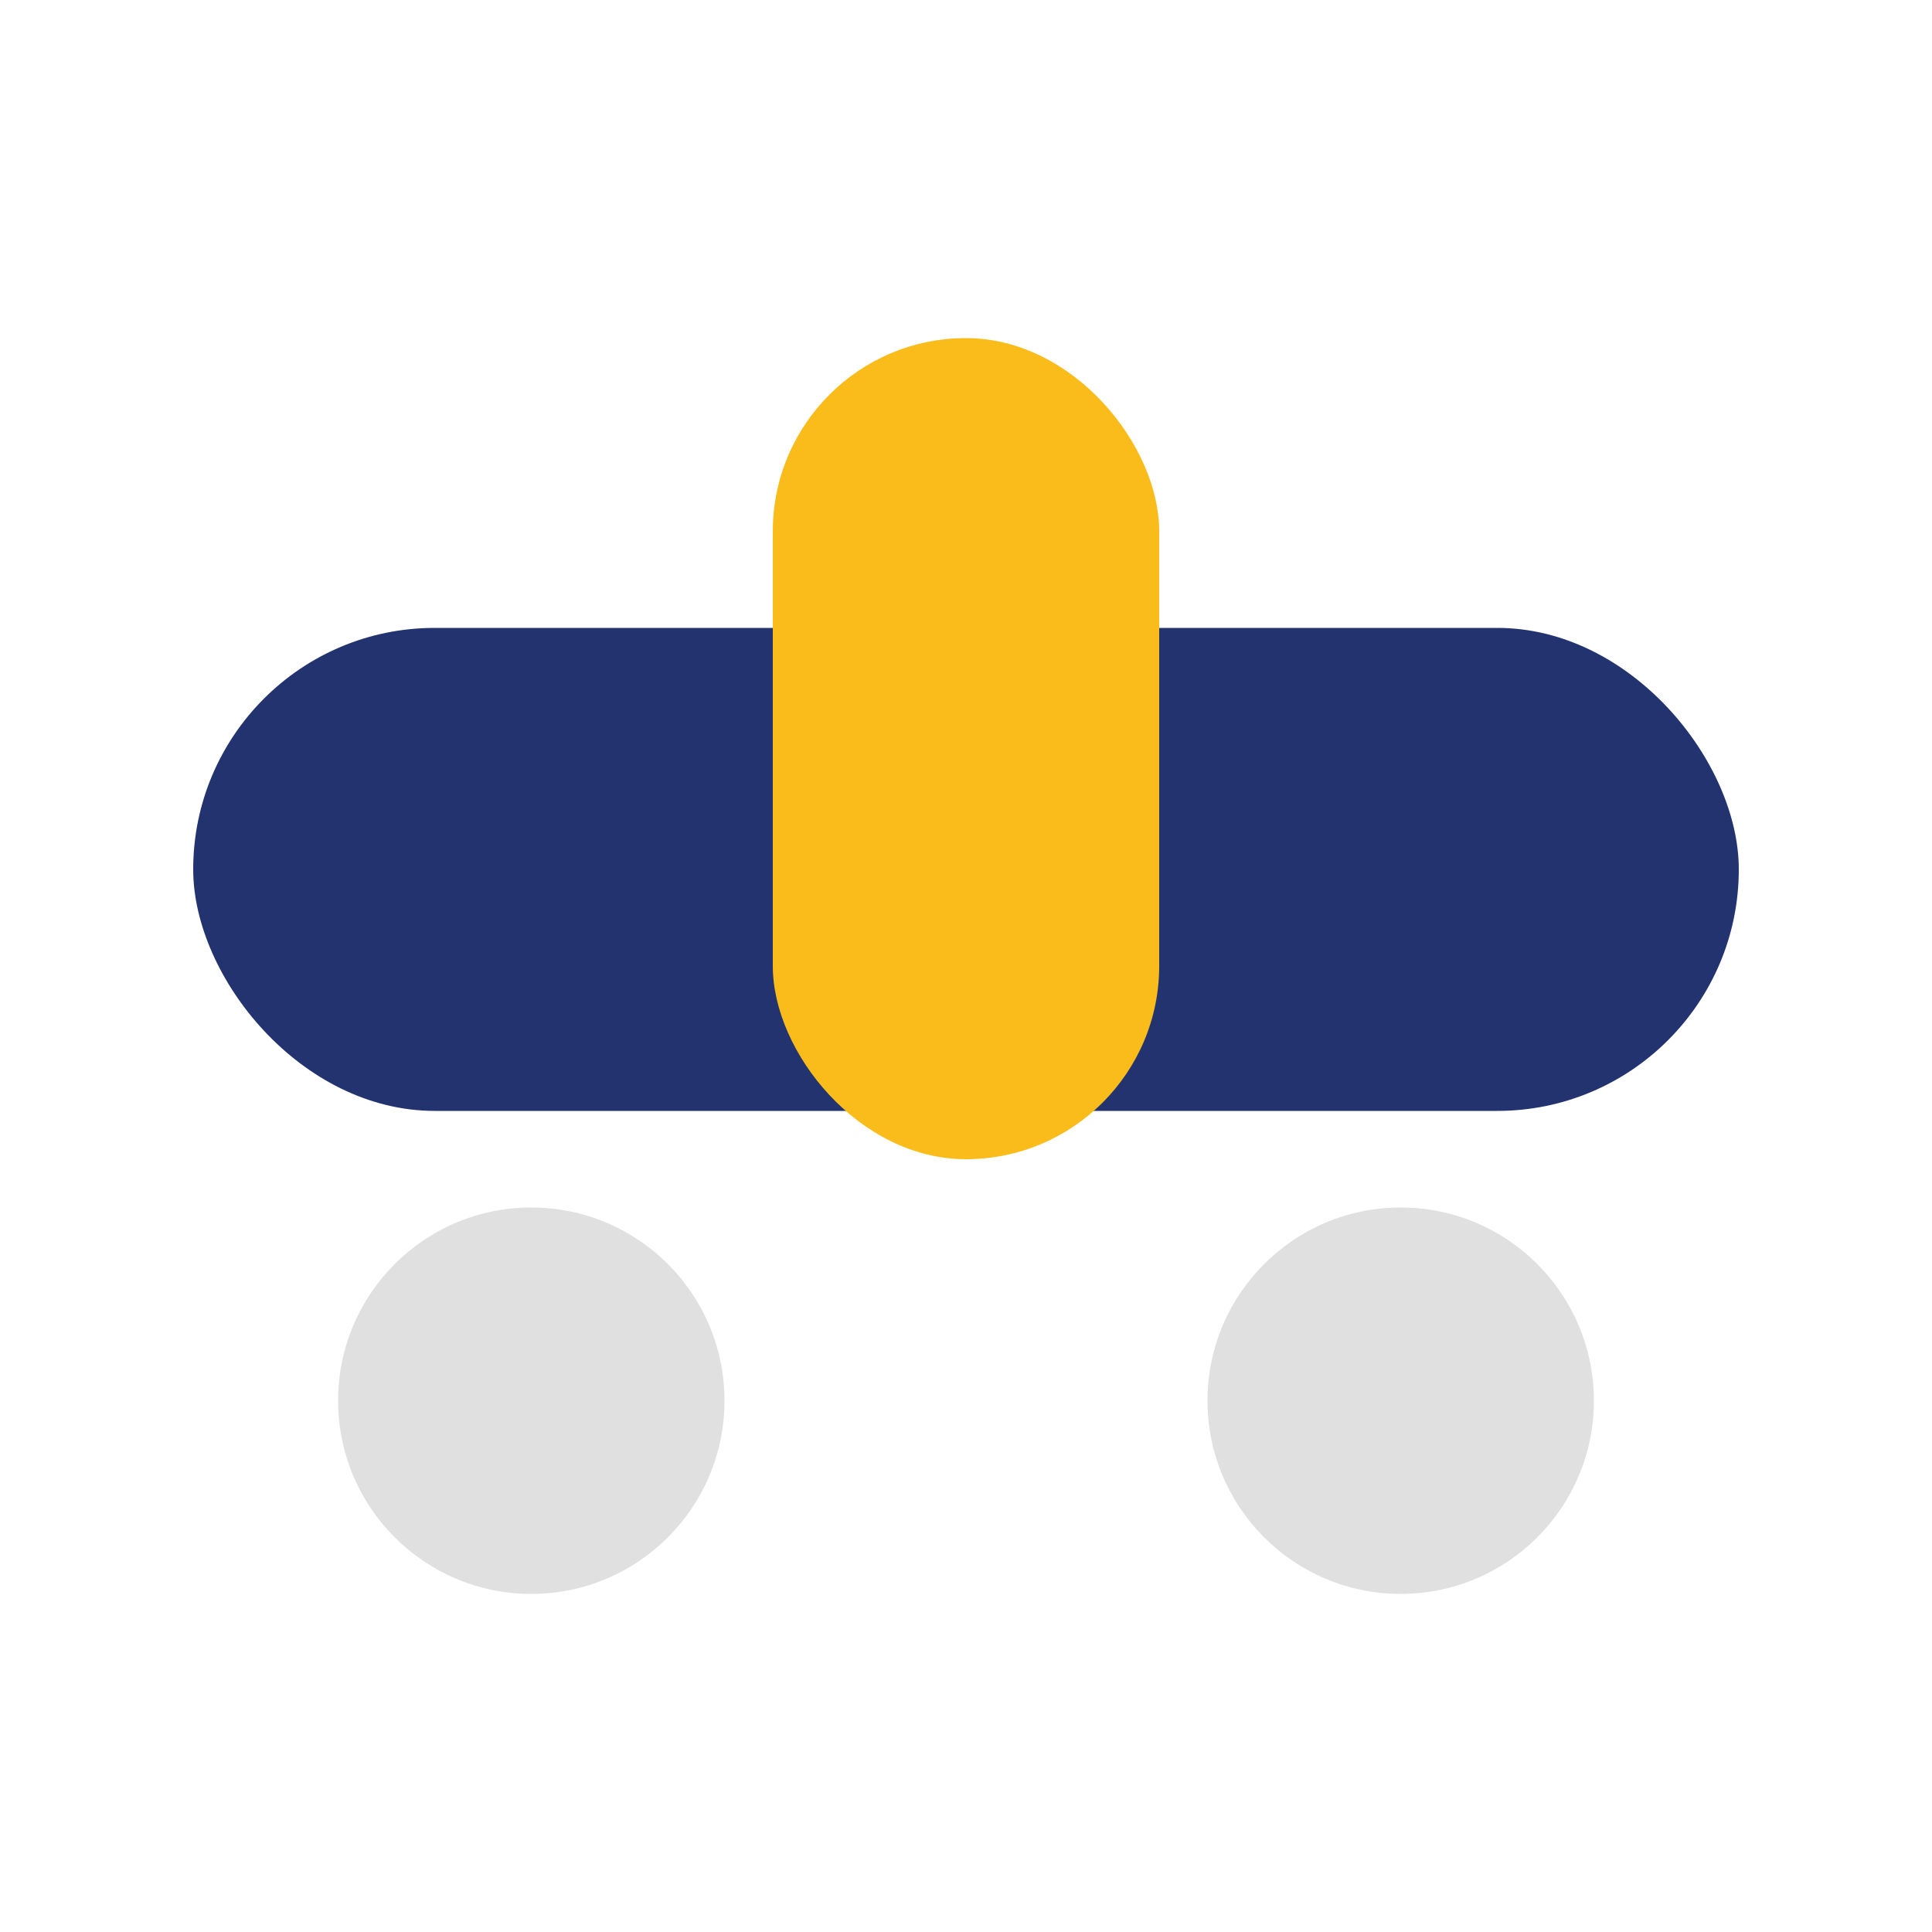 <?xml version="1.0" encoding="UTF-8"?>
<svg xmlns="http://www.w3.org/2000/svg" width="40" height="40" viewBox="0 0 40 40"><rect x="4" y="13" width="32" height="10" rx="5" fill="#223370"/><circle cx="11" cy="29" r="4" fill="#E0E0E0"/><circle cx="29" cy="29" r="4" fill="#E0E0E0"/><rect x="16" y="7" width="8" height="17" rx="4" fill="#F9BC1B"/></svg>